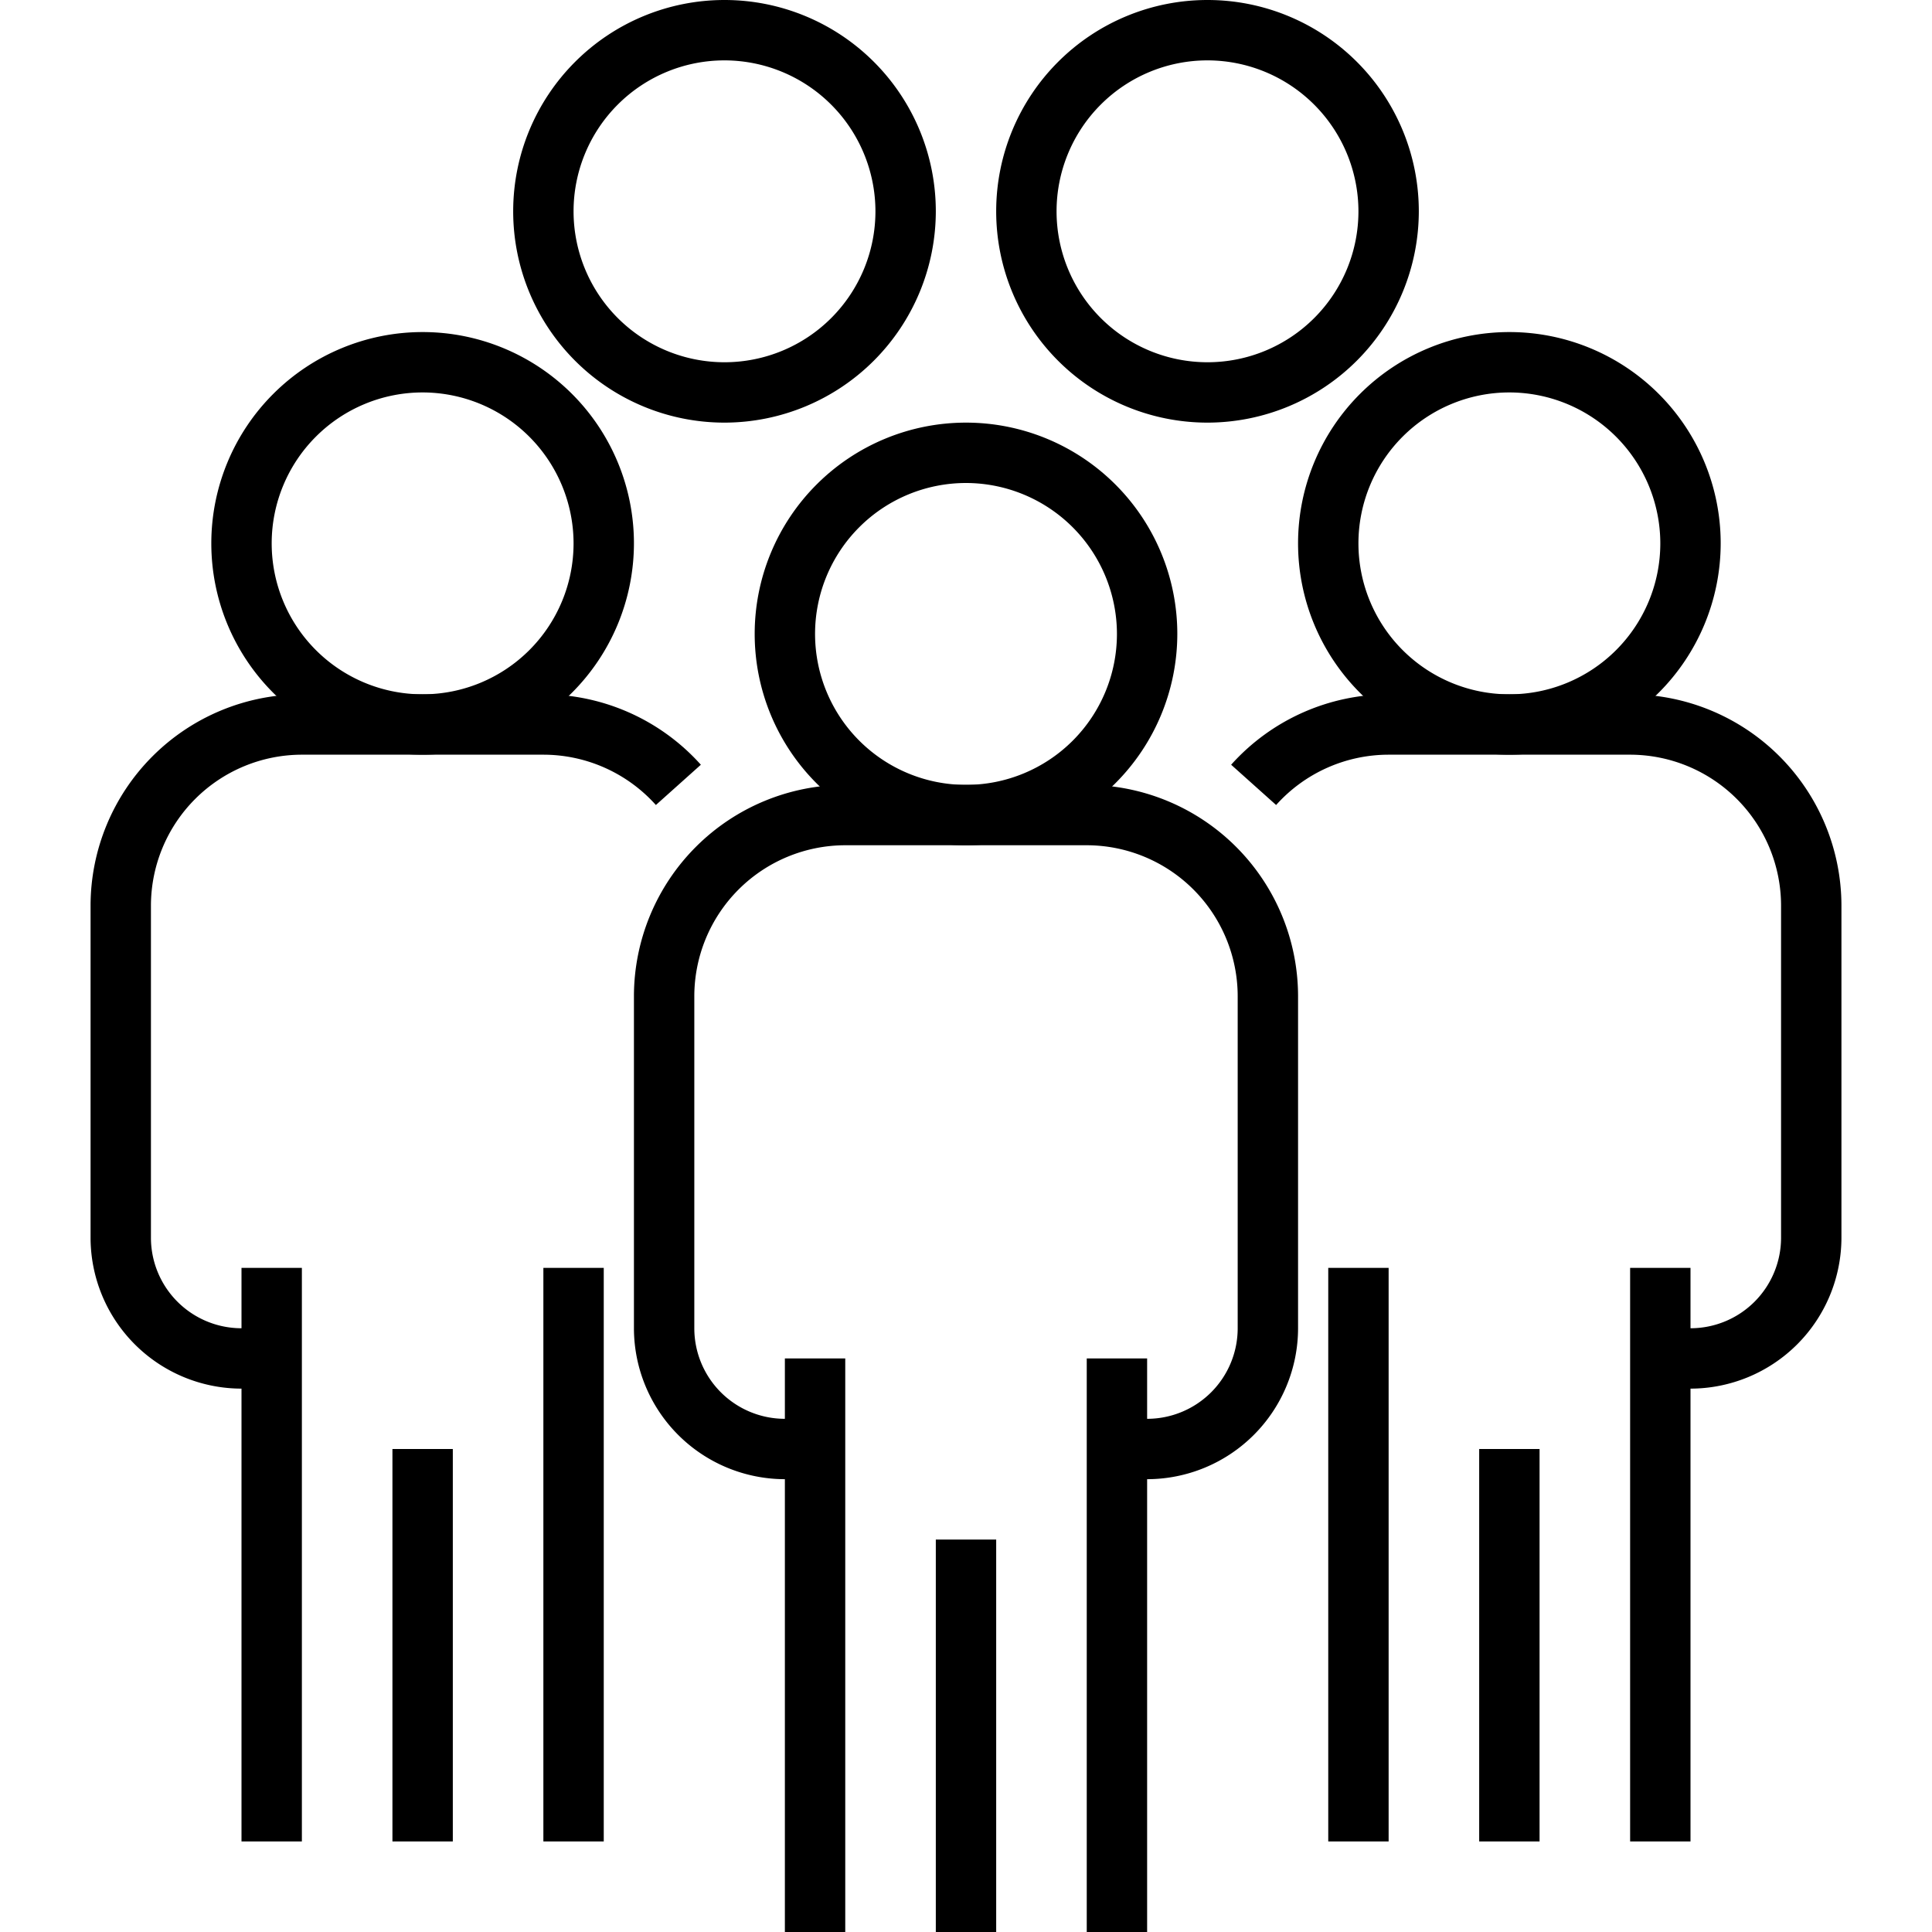 <?xml version="1.0" encoding="UTF-8"?> <svg xmlns="http://www.w3.org/2000/svg" id="Layer_1" height="512" viewBox="0 0 64 64" width="512" data-name="Layer 1"><path d="m36 45h2v19h-2z"></path><path d="m26 45h2v19h-2z"></path><path d="m38 49h-1v-2h1a3 3 0 0 0 3-3v-11a5.006 5.006 0 0 0 -5-5h-8a5.006 5.006 0 0 0 -5 5v11a3 3 0 0 0 3 3h1v2h-1a5.006 5.006 0 0 1 -5-5v-11a7.008 7.008 0 0 1 7-7h8a7.008 7.008 0 0 1 7 7v11a5.006 5.006 0 0 1 -5 5z"></path><path d="m32 28a7 7 0 1 1 7-7 7.008 7.008 0 0 1 -7 7zm0-12a5 5 0 1 0 5 5 5.006 5.006 0 0 0 -5-5z"></path><path d="m31 51h2v13h-2z"></path><path d="m54 42h2v19h-2z"></path><path d="m44 42h2v19h-2z"></path><path d="m56 46h-1v-2h1a3 3 0 0 0 3-3v-11a5.006 5.006 0 0 0 -5-5h-8a5.006 5.006 0 0 0 -3.727 1.667l-1.49-1.334a7.01 7.01 0 0 1 5.217-2.333h8a7.008 7.008 0 0 1 7 7v11a5.006 5.006 0 0 1 -5 5z"></path><path d="m50 25a7 7 0 1 1 7-7 7.008 7.008 0 0 1 -7 7zm0-12a5 5 0 1 0 5 5 5.006 5.006 0 0 0 -5-5z"></path><path d="m49 48h2v13h-2z"></path><path d="m18 42h2v19h-2z"></path><path d="m8 42h2v19h-2z"></path><path d="m9 46h-1a5.006 5.006 0 0 1 -5-5v-11a7.008 7.008 0 0 1 7-7h8a7.012 7.012 0 0 1 5.217 2.333l-1.49 1.334a5.006 5.006 0 0 0 -3.727-1.667h-8a5.006 5.006 0 0 0 -5 5v11a3 3 0 0 0 3 3h1z"></path><path d="m14 25a7 7 0 1 1 7-7 7.008 7.008 0 0 1 -7 7zm0-12a5 5 0 1 0 5 5 5.006 5.006 0 0 0 -5-5z"></path><path d="m24 14a7 7 0 1 1 7-7 7.008 7.008 0 0 1 -7 7zm0-12a5 5 0 1 0 5 5 5.006 5.006 0 0 0 -5-5z"></path><path d="m40 14a7 7 0 1 1 7-7 7.008 7.008 0 0 1 -7 7zm0-12a5 5 0 1 0 5 5 5.006 5.006 0 0 0 -5-5z"></path><path d="m13 48h2v13h-2z"></path></svg> 